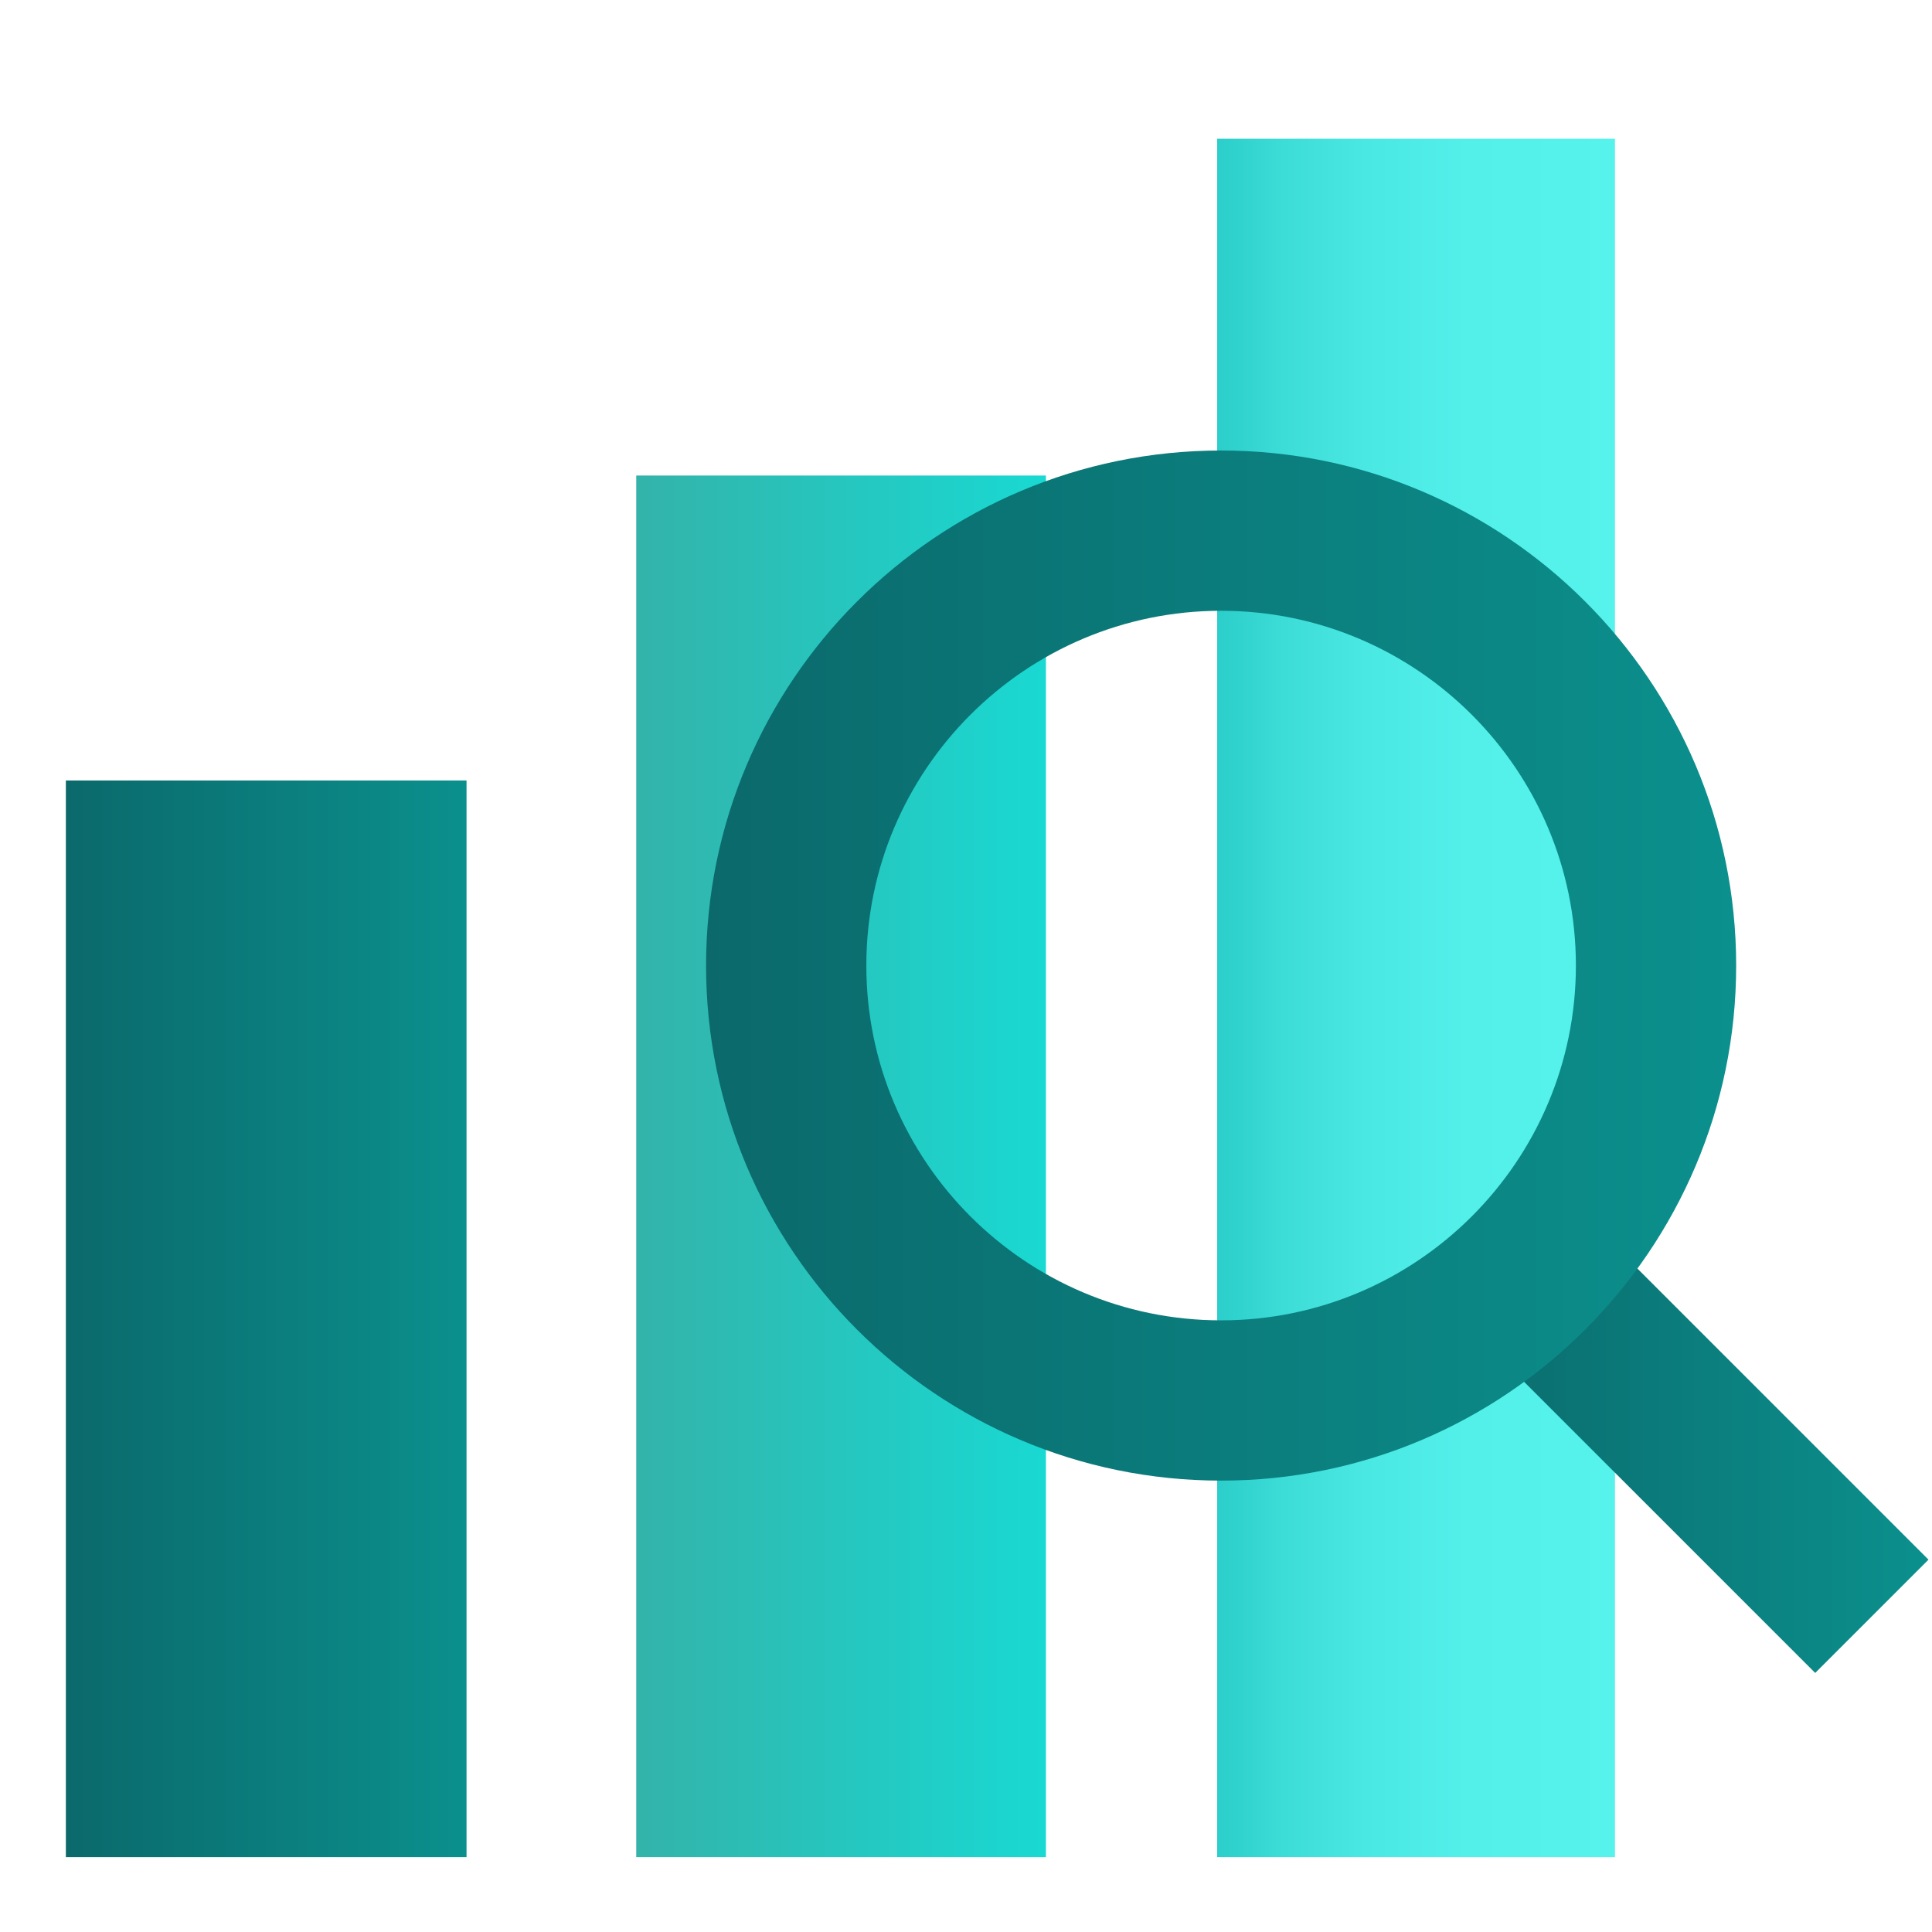<?xml version="1.0" encoding="UTF-8"?>
<!-- Generator: Adobe Illustrator 26.0.0, SVG Export Plug-In . SVG Version: 6.00 Build 0)  -->
<svg xmlns="http://www.w3.org/2000/svg" xmlns:xlink="http://www.w3.org/1999/xlink" version="1.1" id="Layer_1" x="0px" y="0px" viewBox="0 0 88 88" style="enable-background:new 0 0 88 88;" xml:space="preserve">
<style type="text/css">
	.st0{fill:#CCCCCC;}
	.st1{fill:url(#SVGID_1_);}
	.st2{fill:url(#SVGID_00000013880624089736541960000001674650606158980260_);}
	.st3{fill:url(#SVGID_00000121972456157698065070000002840640478216476546_);}
	.st4{fill:url(#SVGID_00000130620682241331016370000006104032979561612213_);}
	.st5{fill:url(#SVGID_00000131339591407049692080000010642825767933435521_);}
	.st6{fill:url(#SVGID_00000057130847649704298090000008407944669810694068_);}
	.st7{fill:url(#SVGID_00000017479492931669047690000014143468433933861545_);}
	.st8{fill:url(#SVGID_00000047045700693106965220000005010943928586337206_);}
	.st9{fill:url(#SVGID_00000101795058485464658210000001310057242659807130_);}
	.st10{fill:url(#SVGID_00000158742744545076954700000008948592411484642470_);}
	.st11{fill:url(#SVGID_00000180359281574079328350000014595361326502699392_);}
	.st12{fill:url(#SVGID_00000134215921176526337990000008985420766173284755_);}
	.st13{fill:url(#SVGID_00000171695237200537619730000000895578045929212564_);}
	.st14{fill:url(#SVGID_00000108292757472914033280000003443583675994600887_);}
	.st15{fill:url(#SVGID_00000141415470978581364470000000908910972744299449_);}
	.st16{fill:url(#SVGID_00000115509089401013573200000005362115322452805277_);}
	.st17{fill:url(#SVGID_00000131331119333500516250000005634498431313331603_);}
	.st18{fill:url(#SVGID_00000120557050804684609320000012438461398493314209_);}
	.st19{fill:url(#SVGID_00000018203479907193748560000000389606848797464234_);}
	.st20{fill:url(#SVGID_00000056409192404878161980000009593475289122401936_);}
	.st21{fill:url(#SVGID_00000070095351470233936400000003356542845051103132_);}
	.st22{fill:url(#SVGID_00000022519692538240229980000001511178036800861828_);}
	.st23{fill:url(#SVGID_00000017491738964125794770000015693784550364878742_);}
	.st24{fill:url(#SVGID_00000083775433979967594480000007085180039303848585_);}
	.st25{fill:url(#SVGID_00000060022271782425508010000010391342522706334352_);}
	.st26{fill:url(#SVGID_00000021821991347688771450000014160652147372821679_);}
	.st27{fill:url(#SVGID_00000173870667710105575810000009669286064131923110_);}
	.st28{fill:url(#SVGID_00000075848073437941261010000016964721570030853016_);}
	.st29{fill:url(#SVGID_00000096038855479924932250000016108881611357813640_);}
	.st30{fill:url(#SVGID_00000078035802162202126410000010301247854192355230_);}
	.st31{fill:url(#SVGID_00000078744507150170153290000006328249343467492270_);}
	.st32{fill:url(#SVGID_00000132051917102284852360000006298430839657313951_);}
	.st33{fill:url(#SVGID_00000044142703185564137330000001074147937873834410_);}
	.st34{fill:url(#SVGID_00000119803295263443294350000003514434948496714403_);}
	.st35{fill:url(#SVGID_00000038390583252770447790000013928045704187358896_);}
	.st36{fill:url(#SVGID_00000094587555577536308680000007053267077667340447_);}
	.st37{fill:url(#SVGID_00000088095096836910013840000013204104398126549177_);}
	.st38{fill:url(#SVGID_00000139978086801096717320000000974306734543151005_);}
	.st39{fill:url(#SVGID_00000003083181716039804860000013253139391477747118_);}
	.st40{fill:url(#SVGID_00000074432468848725751510000010452698291258858380_);}
	.st41{fill:url(#SVGID_00000107565567610228587200000009533574080309048238_);}
	.st42{fill:url(#SVGID_00000089549660290277631510000016753927755449478295_);}
	.st43{fill:url(#SVGID_00000157292567760892705690000017995482035337737407_);}
	.st44{fill:url(#SVGID_00000036216032752352949900000016496715368560768683_);}
	.st45{fill:url(#SVGID_00000041271304977672933730000017295756946874823317_);}
	.st46{fill:url(#SVGID_00000021103735956823278450000003322525041913534853_);}
	.st47{fill:url(#SVGID_00000119835007337081848400000007936711158006773899_);}
	.st48{fill:url(#SVGID_00000045598787630113287110000002497398850080263304_);}
	.st49{fill:url(#SVGID_00000039850737615237230040000005889232392904167839_);}
	.st50{fill:url(#SVGID_00000139289279162821903330000005944515739711641515_);}
	.st51{fill:url(#SVGID_00000026142998579533711080000004708744625402165158_);}
	.st52{fill:url(#SVGID_00000161607517416547301810000013420403631761932705_);}
	.st53{fill:url(#SVGID_00000062173138926894769460000013087936333387530670_);}
	.st54{fill:url(#SVGID_00000139988950564997761610000001287632742203973305_);}
	.st55{fill:url(#SVGID_00000162328528804125986000000018347803350870313905_);}
	.st56{fill:url(#SVGID_00000179619858989560865000000002421154629684745374_);}
	.st57{fill:url(#SVGID_00000154417620027301355170000006214721553968265359_);}
	.st58{fill:url(#SVGID_00000179644667422871311380000001740870994771312776_);}
	.st59{fill:url(#SVGID_00000055668099128503008910000016933868961774887085_);}
	.st60{fill:url(#SVGID_00000147920597526852158740000007949729575094892674_);}
	.st61{fill:url(#SVGID_00000005983856612748369470000004415249329049638827_);}
	.st62{fill:url(#SVGID_00000136409752949994713060000015973613520044012687_);}
	.st63{fill:url(#SVGID_00000024712732015908366090000010639157230152843163_);}
	.st64{fill:url(#SVGID_00000087414836575025762020000006559693800337173143_);}
	.st65{fill:url(#SVGID_00000008857324323431179750000008881466945651561120_);}
	.st66{fill:url(#SVGID_00000037684877653649474910000005504263552414051500_);}
	.st67{fill:url(#SVGID_00000070809781097673652040000004320438880329470347_);}
	.st68{fill:url(#SVGID_00000033370984018433306250000003283906377634011820_);}
	.st69{fill:url(#SVGID_00000085945638485797492370000006802188073119681212_);}
	.st70{fill:url(#SVGID_00000043456504741946156480000003969891295174655644_);}
	.st71{fill:url(#SVGID_00000111892902952989905280000006215709495204040346_);}
	.st72{fill:url(#SVGID_00000135686004803429953380000001933945287997887914_);}
	.st73{fill:url(#SVGID_00000124135450744868333740000004430300255297559978_);}
	.st74{fill:url(#SVGID_00000005231885051448062940000006794420501652639115_);}
	.st75{fill:url(#SVGID_00000060750889536520527930000012693510560318260123_);}
	.st76{fill:url(#SVGID_00000095304633325466517600000001823456525889368705_);}
	.st77{fill:url(#SVGID_00000113329969472403817760000012235989632806811309_);}
	.st78{fill:url(#SVGID_00000032637915488136397340000014249617165727740848_);}
	.st79{fill:url(#SVGID_00000090266336212108979630000009218245941529384867_);}
	.st80{fill:url(#SVGID_00000113313062540377244840000006064213500266716312_);}
	.st81{fill:url(#SVGID_00000025436923724775031120000011459277716872089014_);}
	.st82{fill:url(#SVGID_00000106105319099698939830000009011809869813466261_);}
	.st83{fill:url(#SVGID_00000176758594789167027150000006118340960863068820_);}
	.st84{fill:url(#SVGID_00000160882239403227011200000001537903453459417520_);}
	.st85{fill:url(#SVGID_00000146472715538057554610000002620952112462849443_);}
	.st86{fill:url(#SVGID_00000115513159405862487150000007359056666091129246_);}
	.st87{fill:url(#SVGID_00000080178291135325178720000009099740548273173156_);}
	.st88{fill:url(#SVGID_00000042699858551104910200000003200732861066335371_);}
	.st89{fill:url(#SVGID_00000052813475863282741900000015476611894670809520_);}
	.st90{fill:url(#SVGID_00000066505966919219388950000016864438367630757768_);}
	.st91{fill:url(#SVGID_00000098221598757806670980000008621019017136257706_);}
	.st92{fill:url(#SVGID_00000161631608995213979040000014514586186516358038_);}
	.st93{fill:url(#SVGID_00000170974691753505613300000010208961489722048181_);}
	.st94{fill:url(#SVGID_00000158721077850874313750000014511060637524784779_);}
	.st95{fill:url(#SVGID_00000137091159586949593600000009971766168265011872_);}
	.st96{fill:url(#SVGID_00000080889483093036480850000003575057622749212033_);}
	.st97{fill:url(#SVGID_00000106843669595611311400000001581831253103574716_);}
	.st98{fill:url(#SVGID_00000012448617920378464640000012299854594615191466_);}
	.st99{fill:url(#SVGID_00000181083126718226074110000017548040511038695836_);}
	.st100{fill:url(#SVGID_00000046303586449813009700000003390255376975329211_);}
	.st101{fill:url(#SVGID_00000072248586259747363550000007310663100895703995_);}
	.st102{fill:url(#SVGID_00000158027776413398457070000013544570609607016377_);}
	.st103{fill:url(#SVGID_00000078742617657565359090000006848218800114589099_);}
	.st104{fill:url(#SVGID_00000107548511590917511800000008882328302196444552_);}
	.st105{fill:url(#SVGID_00000068657517662988044770000005801003186575678101_);}
	.st106{fill:url(#SVGID_00000060733444739250907940000000907744593984209085_);}
	.st107{fill:url(#SVGID_00000173153196190791612450000006094028242829458825_);}
	.st108{fill:url(#SVGID_00000099659279996874635430000003562156718870113974_);}
	.st109{fill:url(#SVGID_00000177464578353801896570000002715097150966258845_);}
	.st110{fill:url(#SVGID_00000016054359773097709930000005418936448018257595_);}
	.st111{fill:url(#SVGID_00000183928989688725976310000006956586863533243548_);}
	.st112{fill:url(#SVGID_00000025405879625455193770000000685937148191017347_);}
	.st113{fill:url(#SVGID_00000000217465783452604060000010276195889352049796_);}
	.st114{fill:url(#SVGID_00000069372827060049184480000004828694507423999650_);}
	.st115{fill:url(#SVGID_00000116933428102982203660000001366748563298532798_);}
	.st116{fill:url(#SVGID_00000030462932479218544760000003083010629136679604_);}
	.st117{fill:url(#SVGID_00000141440182162251383160000010952613085004629167_);}
	.st118{fill:url(#SVGID_00000047061787770140618760000000298557219080918172_);}
	.st119{fill:url(#SVGID_00000084494984486387287640000014077794455100126636_);}
	.st120{fill:url(#SVGID_00000084522959133754459230000003690138919978010808_);}
	.st121{fill:url(#SVGID_00000003815093853122493940000006964932132908267144_);}
	.st122{fill:url(#SVGID_00000116227839174984353220000007214858663375575988_);}
	.st123{fill:url(#SVGID_00000181051464344205855140000011718353892083244456_);}
	.st124{fill:url(#SVGID_00000030456928327600824830000015959057409901489292_);}
	.st125{fill:url(#SVGID_00000078003555329019312680000005515656823828460984_);}
	.st126{fill:url(#SVGID_00000054251029578090439120000000982588955888162479_);}
	.st127{fill:url(#SVGID_00000181769058851286060150000002950198153396357783_);}
	.st128{fill:url(#SVGID_00000131347365513207932360000008512412111582107806_);}
	.st129{fill:url(#SVGID_00000013896642618808307020000017958932924051040640_);}
	.st130{fill:url(#SVGID_00000008116775235326112930000007454332101622186937_);}
	.st131{fill:url(#SVGID_00000056427119371256362590000004491012261274677408_);}
	.st132{fill:url(#SVGID_00000015320299216211381690000006920539914013404051_);}
	.st133{fill:url(#SVGID_00000098935977974900803510000016029522402297717152_);}
	.st134{fill:url(#SVGID_00000132053000740225452990000002058170222453253508_);}
	.st135{fill:url(#SVGID_00000062176830929430166140000002909803044715311287_);}
	.st136{fill:url(#SVGID_00000030481822863601902080000017895587750111054520_);}
	.st137{fill:url(#SVGID_00000124163339631895291450000003996826200144725434_);}
	.st138{fill:url(#SVGID_00000152266556042331577340000008538819982201109896_);}
	.st139{fill:url(#SVGID_00000076588670850428385280000016471164440254851245_);}
	.st140{fill:url(#SVGID_00000085250079219094877840000010218558875398120637_);}
	.st141{fill:url(#SVGID_00000163074781269789655530000014188633703694451332_);}
	.st142{fill:url(#SVGID_00000039124588648573917110000016197956072545575308_);}
	.st143{fill:url(#SVGID_00000067938119151679401350000012819772298242153367_);}
	.st144{fill:url(#SVGID_00000161619941686772200970000010187803665894667183_);}
	.st145{fill:url(#SVGID_00000078040735646143622670000011953767574134189247_);}
	.st146{fill:url(#SVGID_00000031206516348983996510000015132928654723955388_);}
	.st147{fill:url(#SVGID_00000063593274871318320850000011994272836619354812_);}
	.st148{fill:url(#SVGID_00000030446410583005643540000014294582628886791827_);}
	.st149{fill:url(#SVGID_00000015339186386021123530000007728248351355884421_);}
	.st150{fill:url(#SVGID_00000055664997106432641500000002499271617384611970_);}
	.st151{fill:url(#SVGID_00000057851565379205279660000014760931381492287891_);}
	.st152{fill:url(#SVGID_00000068653004728917388970000016104875191709187501_);}
	.st153{fill:url(#SVGID_00000104666334018115175300000014737204343297934489_);}
	.st154{fill:url(#SVGID_00000016791503807569869380000009687114200083183753_);}
	.st155{fill:url(#SVGID_00000116202669266052348770000009056707218863957645_);}
	.st156{fill:url(#SVGID_00000101818179502551218400000013980076561141354122_);}
	.st157{fill:url(#SVGID_00000068658064672558555290000002283963291976885892_);}
	.st158{fill:#FFFFFF;}
	.st159{fill:url(#SVGID_00000052817886663357597380000006239125330620682395_);}
	.st160{fill:url(#SVGID_00000041283336928956862300000008998308001075901313_);}
	.st161{fill:url(#SVGID_00000044179418848641030300000004789122306411402118_);}
	.st162{fill:url(#SVGID_00000138574951462160095450000005511378998199557309_);}
	.st163{fill:url(#SVGID_00000160191430266506162200000009758283620605366974_);}
	.st164{fill:url(#SVGID_00000003813886388997987220000006963494525922459280_);}
	.st165{fill:url(#SVGID_00000134217495591112869310000006134382048828515202_);}
	.st166{fill:url(#SVGID_00000150060961872204006340000006193902602213179539_);}
	.st167{fill:url(#SVGID_00000031897220940270996740000008373511965094930344_);}
	.st168{fill:url(#SVGID_00000180359581368421850980000008182182357738587783_);}
</style>
<g>
	<linearGradient id="SVGID_1_" gradientUnits="userSpaceOnUse" x1="3" y1="60.071" x2="21.249" y2="60.071">
		<stop offset="0" style="stop-color:#0B696B"></stop>
		<stop offset="0.998" style="stop-color:#0B908D"></stop>
	</linearGradient>
	<rect x="3" y="35.55" class="st1" width="18.25" height="49.04"></rect>
	
		<linearGradient id="SVGID_00000153695894780684769680000006462409034986118292_" gradientUnits="userSpaceOnUse" x1="28.984" y1="53.127" x2="47.642" y2="53.127">
		<stop offset="0" style="stop-color:#33B3AA"></stop>
		<stop offset="0.998" style="stop-color:#19D9D2"></stop>
	</linearGradient>
	
		<rect x="28.98" y="21.66" style="fill:url(#SVGID_00000153695894780684769680000006462409034986118292_);" width="18.66" height="62.93"></rect>
	
		<linearGradient id="SVGID_00000167387175940850343000000010475802549478895538_" gradientUnits="userSpaceOnUse" x1="55.442" y1="45.453" x2="73.562" y2="45.453">
		<stop offset="0" style="stop-color:#2BCECA"></stop>
		<stop offset="0.153" style="stop-color:#3BDBD6"></stop>
		<stop offset="0.374" style="stop-color:#4AE8E3"></stop>
		<stop offset="0.629" style="stop-color:#53F0EA"></stop>
		<stop offset="0.998" style="stop-color:#56F2EC"></stop>
	</linearGradient>
	
		<rect x="55.44" y="6.32" style="fill:url(#SVGID_00000167387175940850343000000010475802549478895538_);" width="18.12" height="78.27"></rect>
	<g>
		<g>
			
				<linearGradient id="SVGID_00000042000525442280732700000013244691450883326882_" gradientUnits="userSpaceOnUse" x1="65.309" y1="64.936" x2="87.844" y2="64.936">
				<stop offset="0" style="stop-color:#0B696B"></stop>
				<stop offset="0.998" style="stop-color:#0B908D"></stop>
			</linearGradient>
			<polygon style="fill:url(#SVGID_00000042000525442280732700000013244691450883326882_);" points="82.68,76.2 65.31,58.83      70.47,53.67 87.84,71.04    "></polygon>
		</g>
		<g>
			
				<linearGradient id="SVGID_00000139992797006305603140000004170482827768950970_" gradientUnits="userSpaceOnUse" x1="32.156" y1="43.977" x2="79.081" y2="43.977">
				<stop offset="0" style="stop-color:#0B696B"></stop>
				<stop offset="0.998" style="stop-color:#0B908D"></stop>
			</linearGradient>
			<path style="fill:url(#SVGID_00000139992797006305603140000004170482827768950970_);" d="M55.62,67.44     c-12.94,0-23.46-10.52-23.46-23.46s10.52-23.46,23.46-23.46s23.46,10.52,23.46,23.46S68.56,67.44,55.62,67.44z M55.62,27.82     c-8.91,0-16.16,7.25-16.16,16.16s7.25,16.16,16.16,16.16s16.16-7.25,16.16-16.16S64.53,27.82,55.62,27.82z"></path>
		</g>
	</g>
</g>
</svg>
